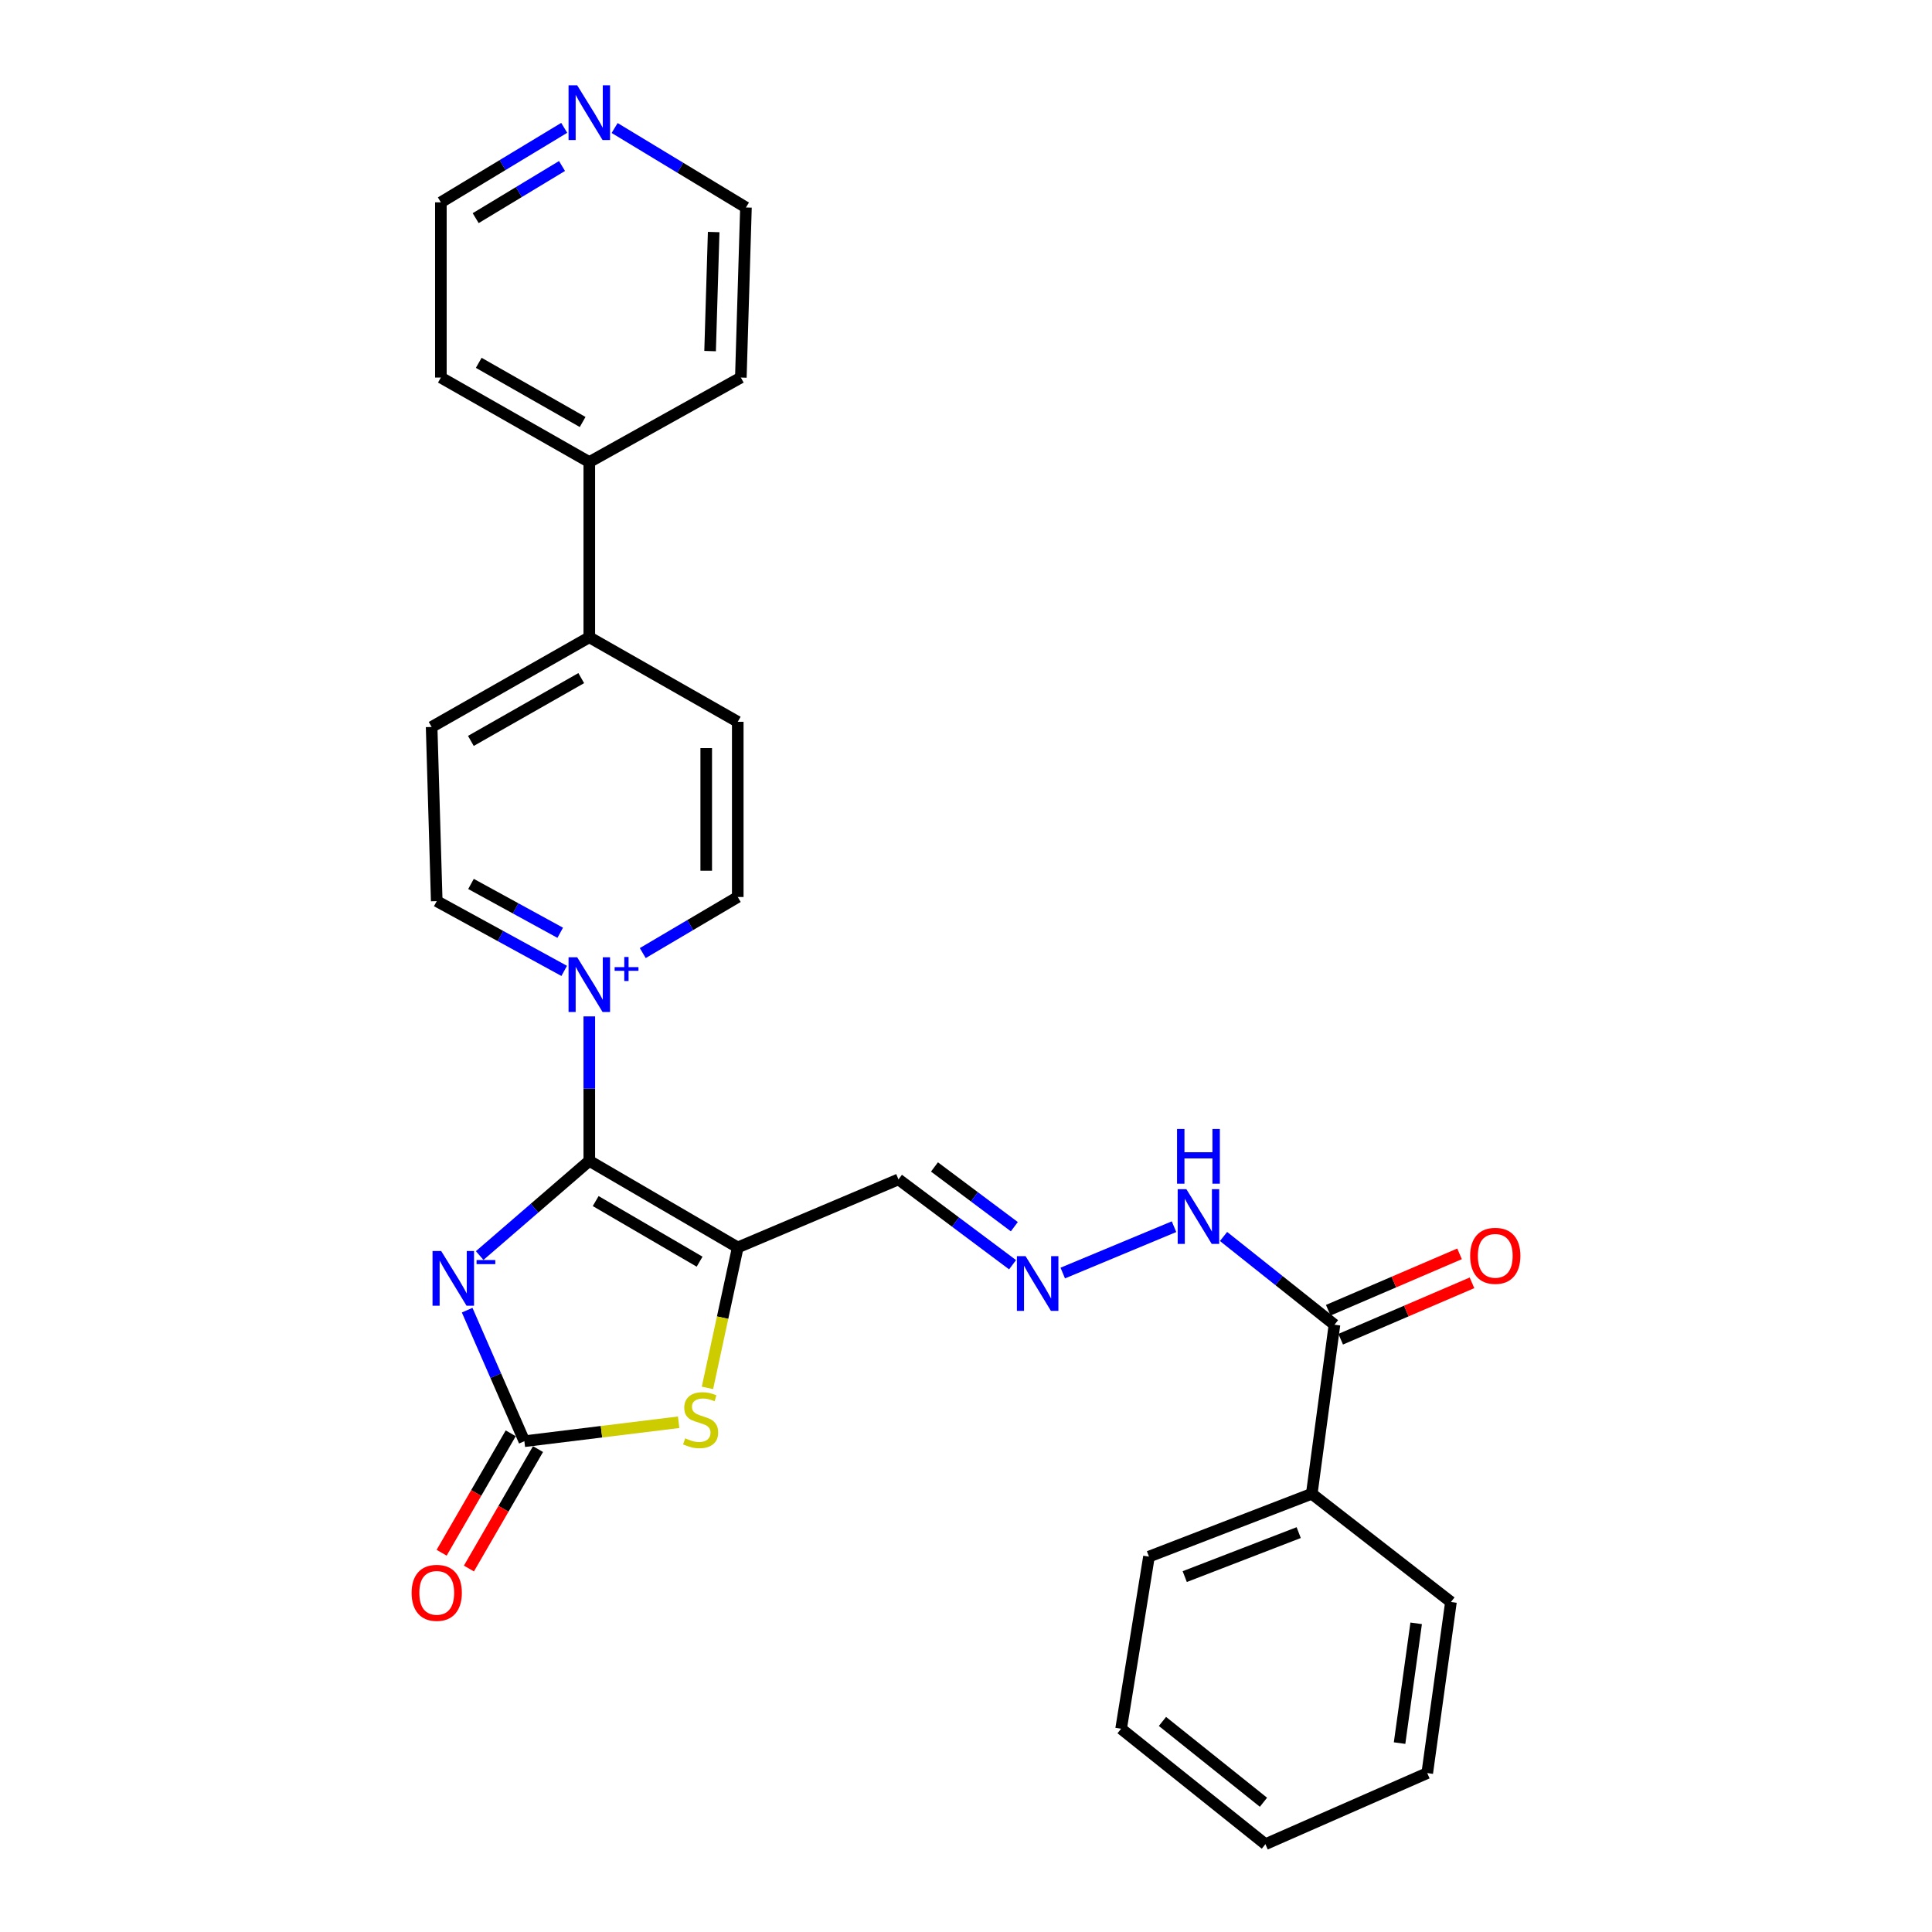 <?xml version='1.0' encoding='iso-8859-1'?>
<svg version='1.1' baseProfile='full'
              xmlns='http://www.w3.org/2000/svg'
                      xmlns:rdkit='http://www.rdkit.org/xml'
                      xmlns:xlink='http://www.w3.org/1999/xlink'
                  xml:space='preserve'
width='1000px' height='1000px' viewBox='0 0 1000 1000'>
<!-- END OF HEADER -->
<rect style='opacity:1.0;fill:#FFFFFF;stroke:none' width='1000' height='1000' x='0' y='0'> </rect>
<path class='bond-0' d='M 305.019,600.857 L 276.648,625.366' style='fill:none;fill-rule:evenodd;stroke:#000000;stroke-width:6px;stroke-linecap:butt;stroke-linejoin:miter;stroke-opacity:1' />
<path class='bond-0' d='M 276.648,625.366 L 248.277,649.876' style='fill:none;fill-rule:evenodd;stroke:#0000FF;stroke-width:6px;stroke-linecap:butt;stroke-linejoin:miter;stroke-opacity:1' />
<path class='bond-1' d='M 305.019,600.857 L 381.862,645.67' style='fill:none;fill-rule:evenodd;stroke:#000000;stroke-width:6px;stroke-linecap:butt;stroke-linejoin:miter;stroke-opacity:1' />
<path class='bond-1' d='M 308.325,621.675 L 362.115,653.044' style='fill:none;fill-rule:evenodd;stroke:#000000;stroke-width:6px;stroke-linecap:butt;stroke-linejoin:miter;stroke-opacity:1' />
<path class='bond-2' d='M 305.019,600.857 L 305.019,563.471' style='fill:none;fill-rule:evenodd;stroke:#000000;stroke-width:6px;stroke-linecap:butt;stroke-linejoin:miter;stroke-opacity:1' />
<path class='bond-2' d='M 305.019,563.471 L 305.019,526.085' style='fill:none;fill-rule:evenodd;stroke:#0000FF;stroke-width:6px;stroke-linecap:butt;stroke-linejoin:miter;stroke-opacity:1' />
<path class='bond-3' d='M 241.799,678.139 L 256.606,712.052' style='fill:none;fill-rule:evenodd;stroke:#0000FF;stroke-width:6px;stroke-linecap:butt;stroke-linejoin:miter;stroke-opacity:1' />
<path class='bond-3' d='M 256.606,712.052 L 271.412,745.966' style='fill:none;fill-rule:evenodd;stroke:#000000;stroke-width:6px;stroke-linecap:butt;stroke-linejoin:miter;stroke-opacity:1' />
<path class='bond-4' d='M 381.862,645.67 L 374.021,682.016' style='fill:none;fill-rule:evenodd;stroke:#000000;stroke-width:6px;stroke-linecap:butt;stroke-linejoin:miter;stroke-opacity:1' />
<path class='bond-4' d='M 374.021,682.016 L 366.18,718.362' style='fill:none;fill-rule:evenodd;stroke:#CCCC00;stroke-width:6px;stroke-linecap:butt;stroke-linejoin:miter;stroke-opacity:1' />
<path class='bond-5' d='M 381.862,645.67 L 465.051,610.457' style='fill:none;fill-rule:evenodd;stroke:#000000;stroke-width:6px;stroke-linecap:butt;stroke-linejoin:miter;stroke-opacity:1' />
<path class='bond-8' d='M 292.029,502.535 L 259.042,484.481' style='fill:none;fill-rule:evenodd;stroke:#0000FF;stroke-width:6px;stroke-linecap:butt;stroke-linejoin:miter;stroke-opacity:1' />
<path class='bond-8' d='M 259.042,484.481 L 226.055,466.427' style='fill:none;fill-rule:evenodd;stroke:#000000;stroke-width:6px;stroke-linecap:butt;stroke-linejoin:miter;stroke-opacity:1' />
<path class='bond-8' d='M 289.967,482.804 L 266.877,470.166' style='fill:none;fill-rule:evenodd;stroke:#0000FF;stroke-width:6px;stroke-linecap:butt;stroke-linejoin:miter;stroke-opacity:1' />
<path class='bond-8' d='M 266.877,470.166 L 243.786,457.528' style='fill:none;fill-rule:evenodd;stroke:#000000;stroke-width:6px;stroke-linecap:butt;stroke-linejoin:miter;stroke-opacity:1' />
<path class='bond-9' d='M 332.695,493.309 L 357.278,478.798' style='fill:none;fill-rule:evenodd;stroke:#0000FF;stroke-width:6px;stroke-linecap:butt;stroke-linejoin:miter;stroke-opacity:1' />
<path class='bond-9' d='M 357.278,478.798 L 381.862,464.288' style='fill:none;fill-rule:evenodd;stroke:#000000;stroke-width:6px;stroke-linecap:butt;stroke-linejoin:miter;stroke-opacity:1' />
<path class='bond-10' d='M 264.349,741.88 L 246.468,772.789' style='fill:none;fill-rule:evenodd;stroke:#000000;stroke-width:6px;stroke-linecap:butt;stroke-linejoin:miter;stroke-opacity:1' />
<path class='bond-10' d='M 246.468,772.789 L 228.587,803.698' style='fill:none;fill-rule:evenodd;stroke:#FF0000;stroke-width:6px;stroke-linecap:butt;stroke-linejoin:miter;stroke-opacity:1' />
<path class='bond-10' d='M 278.474,750.052 L 260.593,780.96' style='fill:none;fill-rule:evenodd;stroke:#000000;stroke-width:6px;stroke-linecap:butt;stroke-linejoin:miter;stroke-opacity:1' />
<path class='bond-10' d='M 260.593,780.96 L 242.712,811.869' style='fill:none;fill-rule:evenodd;stroke:#FF0000;stroke-width:6px;stroke-linecap:butt;stroke-linejoin:miter;stroke-opacity:1' />
<path class='bond-28' d='M 271.412,745.966 L 311.338,741.062' style='fill:none;fill-rule:evenodd;stroke:#000000;stroke-width:6px;stroke-linecap:butt;stroke-linejoin:miter;stroke-opacity:1' />
<path class='bond-28' d='M 311.338,741.062 L 351.264,736.158' style='fill:none;fill-rule:evenodd;stroke:#CCCC00;stroke-width:6px;stroke-linecap:butt;stroke-linejoin:miter;stroke-opacity:1' />
<path class='bond-7' d='M 465.051,610.457 L 494.575,632.539' style='fill:none;fill-rule:evenodd;stroke:#000000;stroke-width:6px;stroke-linecap:butt;stroke-linejoin:miter;stroke-opacity:1' />
<path class='bond-7' d='M 494.575,632.539 L 524.1,654.622' style='fill:none;fill-rule:evenodd;stroke:#0000FF;stroke-width:6px;stroke-linecap:butt;stroke-linejoin:miter;stroke-opacity:1' />
<path class='bond-7' d='M 483.682,604.014 L 504.349,619.472' style='fill:none;fill-rule:evenodd;stroke:#000000;stroke-width:6px;stroke-linecap:butt;stroke-linejoin:miter;stroke-opacity:1' />
<path class='bond-7' d='M 504.349,619.472 L 525.016,634.929' style='fill:none;fill-rule:evenodd;stroke:#0000FF;stroke-width:6px;stroke-linecap:butt;stroke-linejoin:miter;stroke-opacity:1' />
<path class='bond-6' d='M 690.72,685.677 L 662.011,662.839' style='fill:none;fill-rule:evenodd;stroke:#000000;stroke-width:6px;stroke-linecap:butt;stroke-linejoin:miter;stroke-opacity:1' />
<path class='bond-6' d='M 662.011,662.839 L 633.303,640.001' style='fill:none;fill-rule:evenodd;stroke:#0000FF;stroke-width:6px;stroke-linecap:butt;stroke-linejoin:miter;stroke-opacity:1' />
<path class='bond-13' d='M 693.94,693.174 L 727.92,678.579' style='fill:none;fill-rule:evenodd;stroke:#000000;stroke-width:6px;stroke-linecap:butt;stroke-linejoin:miter;stroke-opacity:1' />
<path class='bond-13' d='M 727.92,678.579 L 761.901,663.984' style='fill:none;fill-rule:evenodd;stroke:#FF0000;stroke-width:6px;stroke-linecap:butt;stroke-linejoin:miter;stroke-opacity:1' />
<path class='bond-13' d='M 687.5,678.18 L 721.48,663.585' style='fill:none;fill-rule:evenodd;stroke:#000000;stroke-width:6px;stroke-linecap:butt;stroke-linejoin:miter;stroke-opacity:1' />
<path class='bond-13' d='M 721.48,663.585 L 755.46,648.99' style='fill:none;fill-rule:evenodd;stroke:#FF0000;stroke-width:6px;stroke-linecap:butt;stroke-linejoin:miter;stroke-opacity:1' />
<path class='bond-15' d='M 690.72,685.677 L 678.97,773.173' style='fill:none;fill-rule:evenodd;stroke:#000000;stroke-width:6px;stroke-linecap:butt;stroke-linejoin:miter;stroke-opacity:1' />
<path class='bond-11' d='M 550.083,658.924 L 607.672,634.934' style='fill:none;fill-rule:evenodd;stroke:#0000FF;stroke-width:6px;stroke-linecap:butt;stroke-linejoin:miter;stroke-opacity:1' />
<path class='bond-17' d='M 226.055,466.427 L 223.408,376.276' style='fill:none;fill-rule:evenodd;stroke:#000000;stroke-width:6px;stroke-linecap:butt;stroke-linejoin:miter;stroke-opacity:1' />
<path class='bond-16' d='M 381.862,464.288 L 381.862,373.601' style='fill:none;fill-rule:evenodd;stroke:#000000;stroke-width:6px;stroke-linecap:butt;stroke-linejoin:miter;stroke-opacity:1' />
<path class='bond-16' d='M 365.543,450.685 L 365.543,387.204' style='fill:none;fill-rule:evenodd;stroke:#000000;stroke-width:6px;stroke-linecap:butt;stroke-linejoin:miter;stroke-opacity:1' />
<path class='bond-12' d='M 305.019,329.84 L 381.862,373.601' style='fill:none;fill-rule:evenodd;stroke:#000000;stroke-width:6px;stroke-linecap:butt;stroke-linejoin:miter;stroke-opacity:1' />
<path class='bond-18' d='M 305.019,329.84 L 305.019,239.163' style='fill:none;fill-rule:evenodd;stroke:#000000;stroke-width:6px;stroke-linecap:butt;stroke-linejoin:miter;stroke-opacity:1' />
<path class='bond-29' d='M 305.019,329.84 L 223.408,376.276' style='fill:none;fill-rule:evenodd;stroke:#000000;stroke-width:6px;stroke-linecap:butt;stroke-linejoin:miter;stroke-opacity:1' />
<path class='bond-29' d='M 300.848,350.989 L 243.72,383.494' style='fill:none;fill-rule:evenodd;stroke:#000000;stroke-width:6px;stroke-linecap:butt;stroke-linejoin:miter;stroke-opacity:1' />
<path class='bond-14' d='M 292.035,66.168 L 260.115,85.451' style='fill:none;fill-rule:evenodd;stroke:#0000FF;stroke-width:6px;stroke-linecap:butt;stroke-linejoin:miter;stroke-opacity:1' />
<path class='bond-14' d='M 260.115,85.451 L 228.195,104.733' style='fill:none;fill-rule:evenodd;stroke:#000000;stroke-width:6px;stroke-linecap:butt;stroke-linejoin:miter;stroke-opacity:1' />
<path class='bond-14' d='M 290.897,85.921 L 268.553,99.418' style='fill:none;fill-rule:evenodd;stroke:#0000FF;stroke-width:6px;stroke-linecap:butt;stroke-linejoin:miter;stroke-opacity:1' />
<path class='bond-14' d='M 268.553,99.418 L 246.209,112.916' style='fill:none;fill-rule:evenodd;stroke:#000000;stroke-width:6px;stroke-linecap:butt;stroke-linejoin:miter;stroke-opacity:1' />
<path class='bond-30' d='M 318.129,66.257 L 352.117,86.823' style='fill:none;fill-rule:evenodd;stroke:#0000FF;stroke-width:6px;stroke-linecap:butt;stroke-linejoin:miter;stroke-opacity:1' />
<path class='bond-30' d='M 352.117,86.823 L 386.105,107.389' style='fill:none;fill-rule:evenodd;stroke:#000000;stroke-width:6px;stroke-linecap:butt;stroke-linejoin:miter;stroke-opacity:1' />
<path class='bond-23' d='M 678.97,773.173 L 594.703,805.701' style='fill:none;fill-rule:evenodd;stroke:#000000;stroke-width:6px;stroke-linecap:butt;stroke-linejoin:miter;stroke-opacity:1' />
<path class='bond-23' d='M 672.207,793.276 L 613.219,816.046' style='fill:none;fill-rule:evenodd;stroke:#000000;stroke-width:6px;stroke-linecap:butt;stroke-linejoin:miter;stroke-opacity:1' />
<path class='bond-24' d='M 678.97,773.173 L 751.008,829.191' style='fill:none;fill-rule:evenodd;stroke:#000000;stroke-width:6px;stroke-linecap:butt;stroke-linejoin:miter;stroke-opacity:1' />
<path class='bond-21' d='M 305.019,239.163 L 383.458,195.42' style='fill:none;fill-rule:evenodd;stroke:#000000;stroke-width:6px;stroke-linecap:butt;stroke-linejoin:miter;stroke-opacity:1' />
<path class='bond-22' d='M 305.019,239.163 L 228.195,195.42' style='fill:none;fill-rule:evenodd;stroke:#000000;stroke-width:6px;stroke-linecap:butt;stroke-linejoin:miter;stroke-opacity:1' />
<path class='bond-22' d='M 301.57,218.42 L 247.793,187.8' style='fill:none;fill-rule:evenodd;stroke:#000000;stroke-width:6px;stroke-linecap:butt;stroke-linejoin:miter;stroke-opacity:1' />
<path class='bond-19' d='M 386.105,107.389 L 383.458,195.42' style='fill:none;fill-rule:evenodd;stroke:#000000;stroke-width:6px;stroke-linecap:butt;stroke-linejoin:miter;stroke-opacity:1' />
<path class='bond-19' d='M 369.396,120.103 L 367.543,181.725' style='fill:none;fill-rule:evenodd;stroke:#000000;stroke-width:6px;stroke-linecap:butt;stroke-linejoin:miter;stroke-opacity:1' />
<path class='bond-20' d='M 228.195,104.733 L 228.195,195.42' style='fill:none;fill-rule:evenodd;stroke:#000000;stroke-width:6px;stroke-linecap:butt;stroke-linejoin:miter;stroke-opacity:1' />
<path class='bond-25' d='M 594.703,805.701 L 580.288,894.792' style='fill:none;fill-rule:evenodd;stroke:#000000;stroke-width:6px;stroke-linecap:butt;stroke-linejoin:miter;stroke-opacity:1' />
<path class='bond-26' d='M 751.008,829.191 L 738.742,917.747' style='fill:none;fill-rule:evenodd;stroke:#000000;stroke-width:6px;stroke-linecap:butt;stroke-linejoin:miter;stroke-opacity:1' />
<path class='bond-26' d='M 733.004,840.235 L 724.418,902.225' style='fill:none;fill-rule:evenodd;stroke:#000000;stroke-width:6px;stroke-linecap:butt;stroke-linejoin:miter;stroke-opacity:1' />
<path class='bond-31' d='M 580.288,894.792 L 654.973,954.545' style='fill:none;fill-rule:evenodd;stroke:#000000;stroke-width:6px;stroke-linecap:butt;stroke-linejoin:miter;stroke-opacity:1' />
<path class='bond-31' d='M 601.685,891.013 L 653.965,932.84' style='fill:none;fill-rule:evenodd;stroke:#000000;stroke-width:6px;stroke-linecap:butt;stroke-linejoin:miter;stroke-opacity:1' />
<path class='bond-27' d='M 738.742,917.747 L 654.973,954.545' style='fill:none;fill-rule:evenodd;stroke:#000000;stroke-width:6px;stroke-linecap:butt;stroke-linejoin:miter;stroke-opacity:1' />
<path  class='atom-1' d='M 228.353 647.52
L 237.633 662.52
Q 238.553 664, 240.033 666.68
Q 241.513 669.36, 241.593 669.52
L 241.593 647.52
L 245.353 647.52
L 245.353 675.84
L 241.473 675.84
L 231.513 659.44
Q 230.353 657.52, 229.113 655.32
Q 227.913 653.12, 227.553 652.44
L 227.553 675.84
L 223.873 675.84
L 223.873 647.52
L 228.353 647.52
' fill='#0000FF'/>
<path  class='atom-1' d='M 246.673 652.202
L 256.362 652.202
L 256.362 654.314
L 246.673 654.314
L 246.673 652.202
' fill='#0000FF'/>
<path  class='atom-3' d='M 298.759 495.484
L 308.039 510.484
Q 308.959 511.964, 310.439 514.644
Q 311.919 517.324, 311.999 517.484
L 311.999 495.484
L 315.759 495.484
L 315.759 523.804
L 311.879 523.804
L 301.919 507.404
Q 300.759 505.484, 299.519 503.284
Q 298.319 501.084, 297.959 500.404
L 297.959 523.804
L 294.279 523.804
L 294.279 495.484
L 298.759 495.484
' fill='#0000FF'/>
<path  class='atom-3' d='M 318.135 500.589
L 323.125 500.589
L 323.125 495.336
L 325.342 495.336
L 325.342 500.589
L 330.464 500.589
L 330.464 502.49
L 325.342 502.49
L 325.342 507.77
L 323.125 507.77
L 323.125 502.49
L 318.135 502.49
L 318.135 500.589
' fill='#0000FF'/>
<path  class='atom-5' d='M 354.642 744.48
Q 354.962 744.6, 356.282 745.16
Q 357.602 745.72, 359.042 746.08
Q 360.522 746.4, 361.962 746.4
Q 364.642 746.4, 366.202 745.12
Q 367.762 743.8, 367.762 741.52
Q 367.762 739.96, 366.962 739
Q 366.202 738.04, 365.002 737.52
Q 363.802 737, 361.802 736.4
Q 359.282 735.64, 357.762 734.92
Q 356.282 734.2, 355.202 732.68
Q 354.162 731.16, 354.162 728.6
Q 354.162 725.04, 356.562 722.84
Q 359.002 720.64, 363.802 720.64
Q 367.082 720.64, 370.802 722.2
L 369.882 725.28
Q 366.482 723.88, 363.922 723.88
Q 361.162 723.88, 359.642 725.04
Q 358.122 726.16, 358.162 728.12
Q 358.162 729.64, 358.922 730.56
Q 359.722 731.48, 360.842 732
Q 362.002 732.52, 363.922 733.12
Q 366.482 733.92, 368.002 734.72
Q 369.522 735.52, 370.602 737.16
Q 371.722 738.76, 371.722 741.52
Q 371.722 745.44, 369.082 747.56
Q 366.482 749.64, 362.122 749.64
Q 359.602 749.64, 357.682 749.08
Q 355.802 748.56, 353.562 747.64
L 354.642 744.48
' fill='#CCCC00'/>
<path  class='atom-8' d='M 530.829 650.176
L 540.109 665.176
Q 541.029 666.656, 542.509 669.336
Q 543.989 672.016, 544.069 672.176
L 544.069 650.176
L 547.829 650.176
L 547.829 678.496
L 543.949 678.496
L 533.989 662.096
Q 532.829 660.176, 531.589 657.976
Q 530.389 655.776, 530.029 655.096
L 530.029 678.496
L 526.349 678.496
L 526.349 650.176
L 530.829 650.176
' fill='#0000FF'/>
<path  class='atom-11' d='M 213.055 824.448
Q 213.055 817.648, 216.415 813.848
Q 219.775 810.048, 226.055 810.048
Q 232.335 810.048, 235.695 813.848
Q 239.055 817.648, 239.055 824.448
Q 239.055 831.328, 235.655 835.248
Q 232.255 839.128, 226.055 839.128
Q 219.815 839.128, 216.415 835.248
Q 213.055 831.368, 213.055 824.448
M 226.055 835.928
Q 230.375 835.928, 232.695 833.048
Q 235.055 830.128, 235.055 824.448
Q 235.055 818.888, 232.695 816.088
Q 230.375 813.248, 226.055 813.248
Q 221.735 813.248, 219.375 816.048
Q 217.055 818.848, 217.055 824.448
Q 217.055 830.168, 219.375 833.048
Q 221.735 835.928, 226.055 835.928
' fill='#FF0000'/>
<path  class='atom-12' d='M 614.054 615.508
L 623.334 630.508
Q 624.254 631.988, 625.734 634.668
Q 627.214 637.348, 627.294 637.508
L 627.294 615.508
L 631.054 615.508
L 631.054 643.828
L 627.174 643.828
L 617.214 627.428
Q 616.054 625.508, 614.814 623.308
Q 613.614 621.108, 613.254 620.428
L 613.254 643.828
L 609.574 643.828
L 609.574 615.508
L 614.054 615.508
' fill='#0000FF'/>
<path  class='atom-12' d='M 609.234 584.356
L 613.074 584.356
L 613.074 596.396
L 627.554 596.396
L 627.554 584.356
L 631.394 584.356
L 631.394 612.676
L 627.554 612.676
L 627.554 599.596
L 613.074 599.596
L 613.074 612.676
L 609.234 612.676
L 609.234 584.356
' fill='#0000FF'/>
<path  class='atom-14' d='M 760.945 650.01
Q 760.945 643.21, 764.305 639.41
Q 767.665 635.61, 773.945 635.61
Q 780.225 635.61, 783.585 639.41
Q 786.945 643.21, 786.945 650.01
Q 786.945 656.89, 783.545 660.81
Q 780.145 664.69, 773.945 664.69
Q 767.705 664.69, 764.305 660.81
Q 760.945 656.93, 760.945 650.01
M 773.945 661.49
Q 778.265 661.49, 780.585 658.61
Q 782.945 655.69, 782.945 650.01
Q 782.945 644.45, 780.585 641.65
Q 778.265 638.81, 773.945 638.81
Q 769.625 638.81, 767.265 641.61
Q 764.945 644.41, 764.945 650.01
Q 764.945 655.73, 767.265 658.61
Q 769.625 661.49, 773.945 661.49
' fill='#FF0000'/>
<path  class='atom-15' d='M 298.759 44.165
L 308.039 59.165
Q 308.959 60.645, 310.439 63.325
Q 311.919 66.005, 311.999 66.165
L 311.999 44.165
L 315.759 44.165
L 315.759 72.485
L 311.879 72.485
L 301.919 56.085
Q 300.759 54.165, 299.519 51.965
Q 298.319 49.765, 297.959 49.085
L 297.959 72.485
L 294.279 72.485
L 294.279 44.165
L 298.759 44.165
' fill='#0000FF'/>
</svg>

